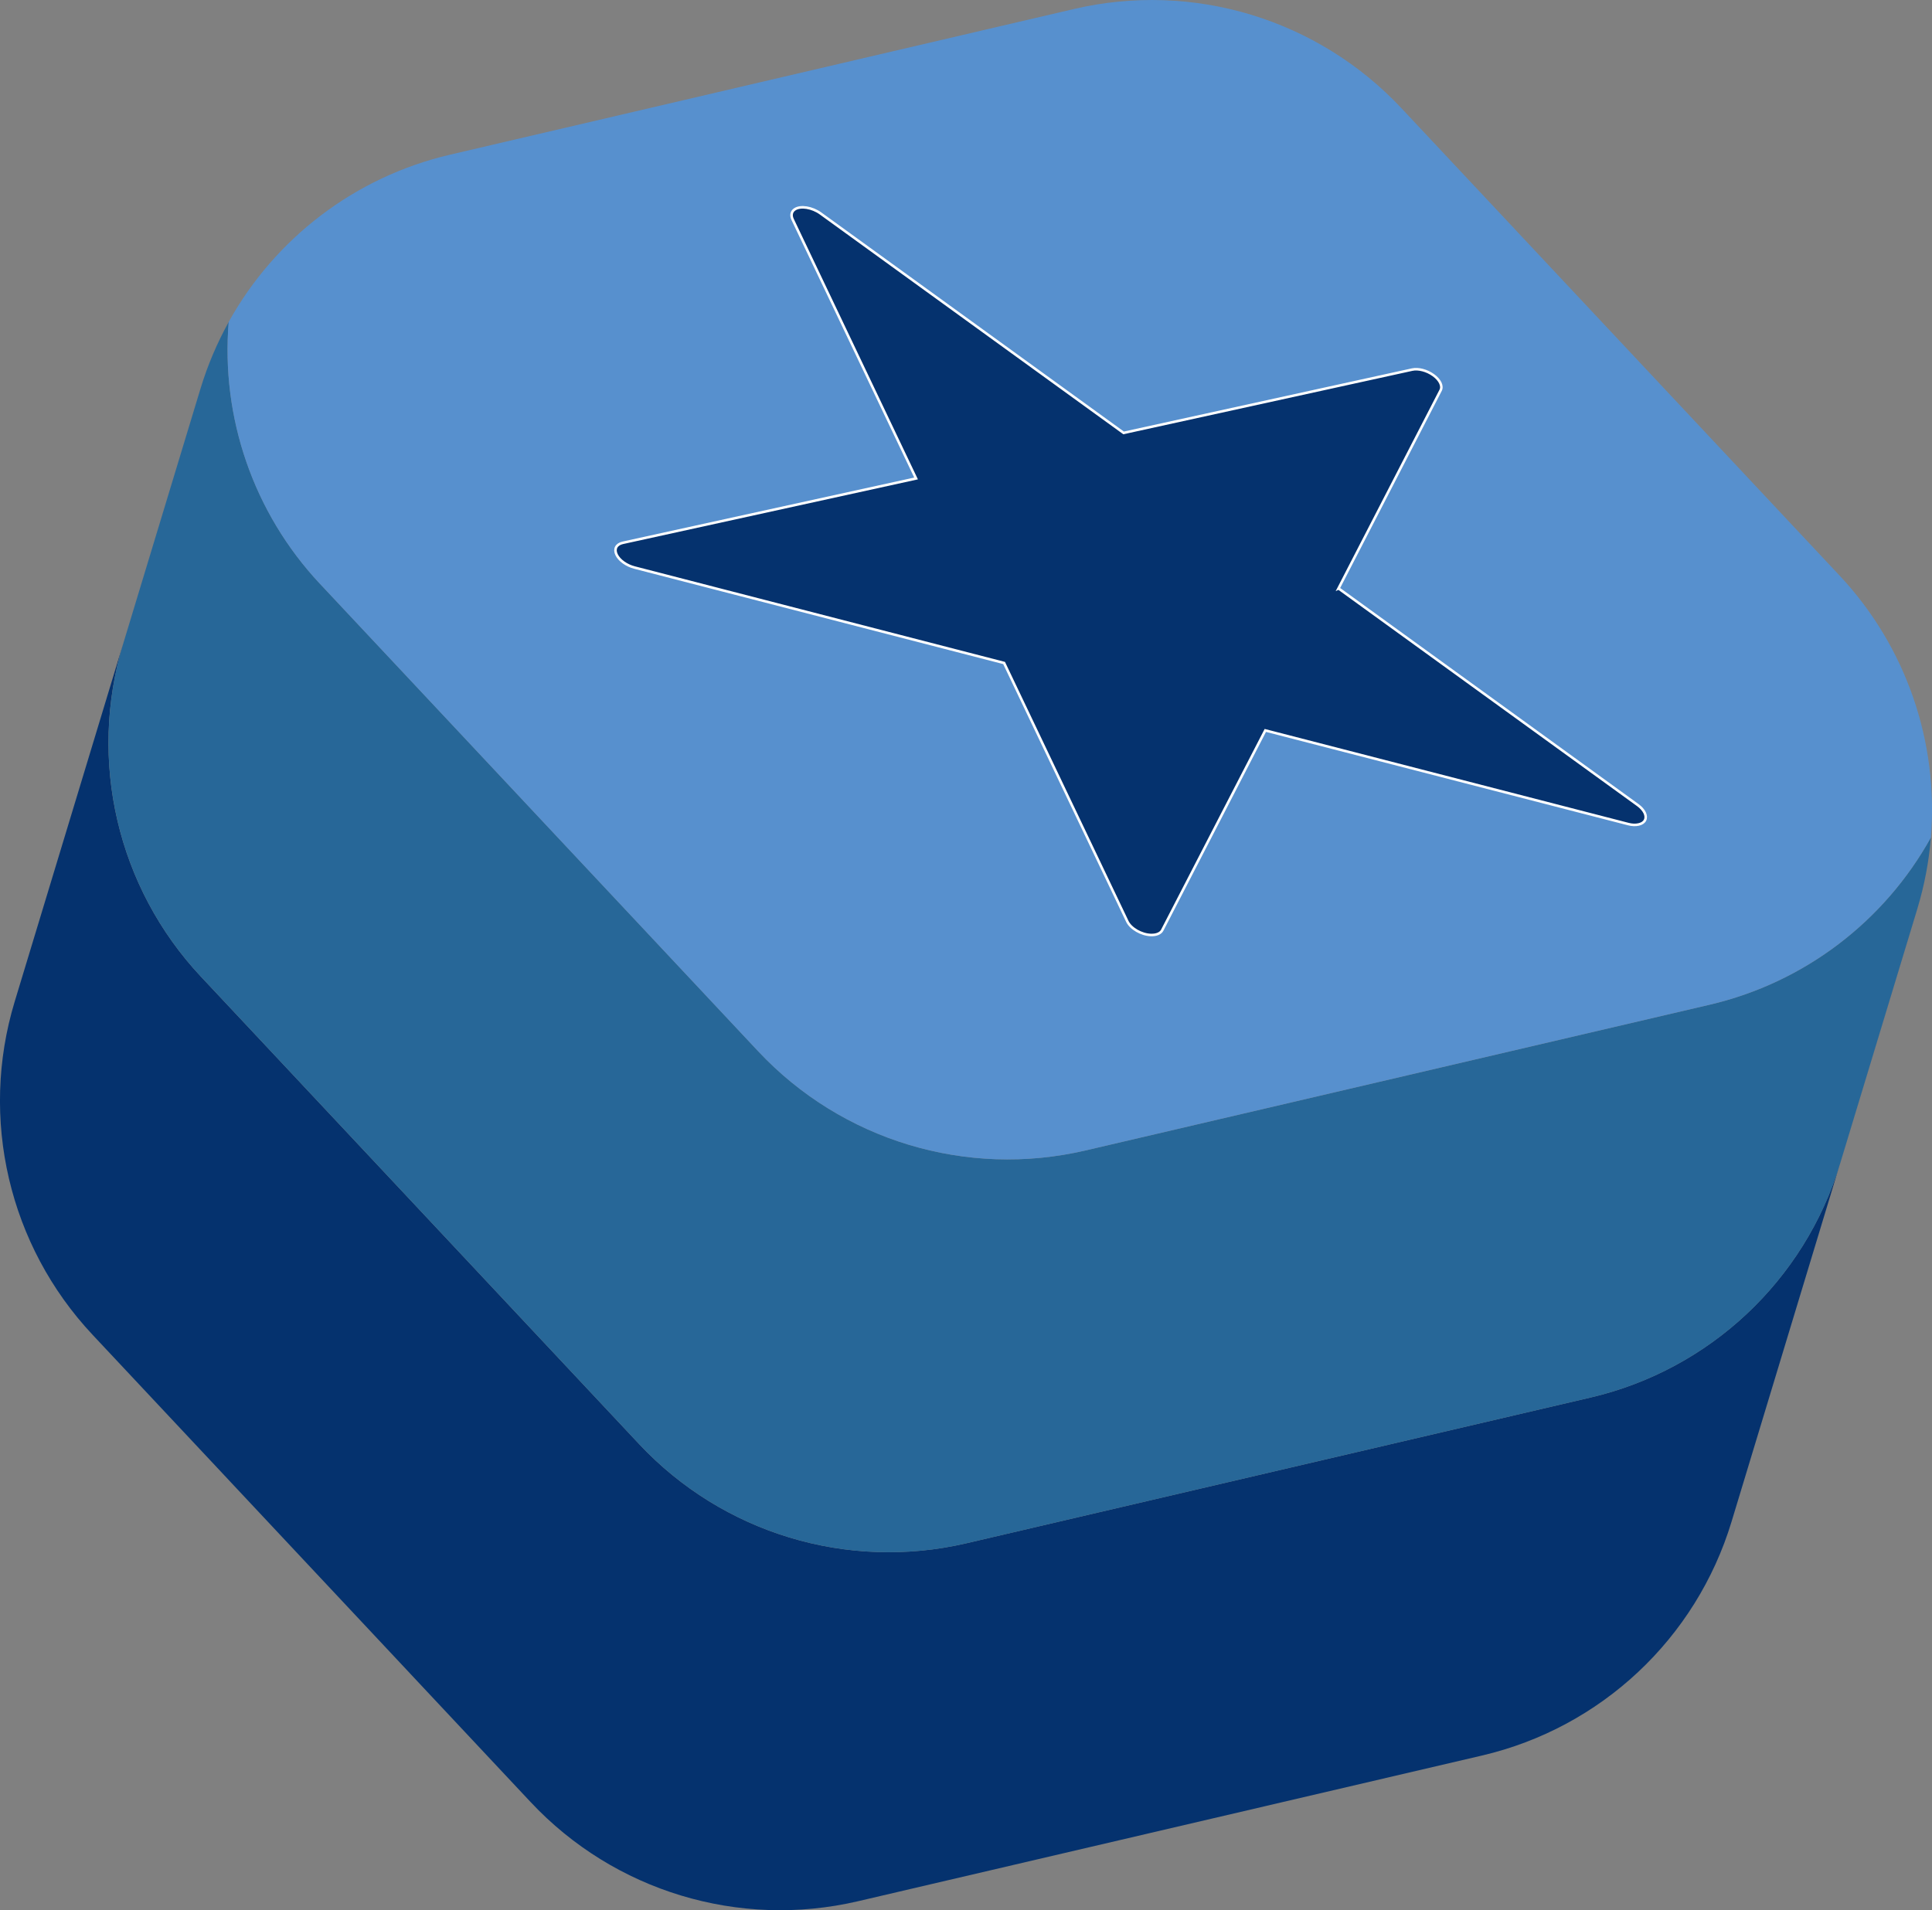 <?xml version="1.0" encoding="UTF-8"?>
<svg xmlns="http://www.w3.org/2000/svg" height="540.49" viewBox="0 0 546.55 540.49" width="546.55">
  <rect x="0" y="0" width="546.55" height="540.49" fill="#808080" stroke="none"/>
  <path d="m542.41 257.06-21.88 72.21c-10.02 33.08-36.93 58.3-70.59 66.16l-176.54 41.23c-33.66 7.86-68.95-2.83-92.59-28.05l-123.97-132.27c-23.64-25.22-32.02-61.13-22-94.21l-30.69 101.29c-10.02 33.08-1.63 68.99 22 94.21l123.97 132.27c23.64 25.22 58.93 35.91 92.59 28.05l176.54-41.23c33.66-7.86 60.57-33.08 70.59-66.16l52.56-173.5s0 0 0 0z" fill="#05326e"></path>
  <path d="m56.85 276.34 123.97 132.27c23.64 25.22 58.93 35.91 92.59 28.05l176.54-41.23c33.66-7.86 60.57-33.08 70.59-66.16l21.88-72.21c2.01-6.62 3.26-13.35 3.82-20.09-13.1 23.64-35.69 41.04-62.61 47.32l-176.54 41.23c-33.66 7.86-68.95-2.83-92.59-28.05l-123.97-132.27c-18.91-20.17-28.04-47.18-25.82-74.11-3.28 5.92-5.97 12.22-7.98 18.84l-21.88 72.21c-10.02 33.08-1.63 68.99 22 94.21z" fill="#276798"></path>
  <path d="m90.52 165.2 123.97 132.27c23.64 25.22 58.93 35.91 92.59 28.05l176.54-41.23c26.92-6.29 49.51-23.69 62.61-47.32 2.22-26.93-6.92-53.94-25.82-74.11l-123.98-132.27c-23.64-25.22-58.93-35.91-92.59-28.05l-176.54 41.23c-26.92 6.29-49.51 23.69-62.61 47.32-2.22 26.93 6.92 53.94 25.82 74.11z" fill="#5790ce"></path>
  <path d="m378.65 166.5 28.89-56.06c.63-1.21-.18-2.93-2.03-4.27-1.83-1.34-4.27-1.98-6.03-1.59l-81.62 17.91-85.74-62.1c-2.39-1.72-5.65-2.25-7.28-1.16-.94.62-1.17 1.69-.61 2.86l34.92 73.29-82.97 18.21c-1.81.4-2.53 1.74-1.76 3.34.75 1.6 2.82 3.08 5.1 3.66l104.53 27 34.86 73.11c.97 2.02 3.94 3.75 6.64 3.85 1.56.06 2.76-.44 3.23-1.34l29.17-56.54 102.65 26.49c1.11.3 2.13.31 2.97.12s1.48-.59 1.79-1.21c.62-1.22-.2-2.93-2.02-4.26l-84.67-61.32z" fill="#05326e" stroke="#fff" stroke-miterlimit="10" stroke-width=".72"></path>
</svg>
